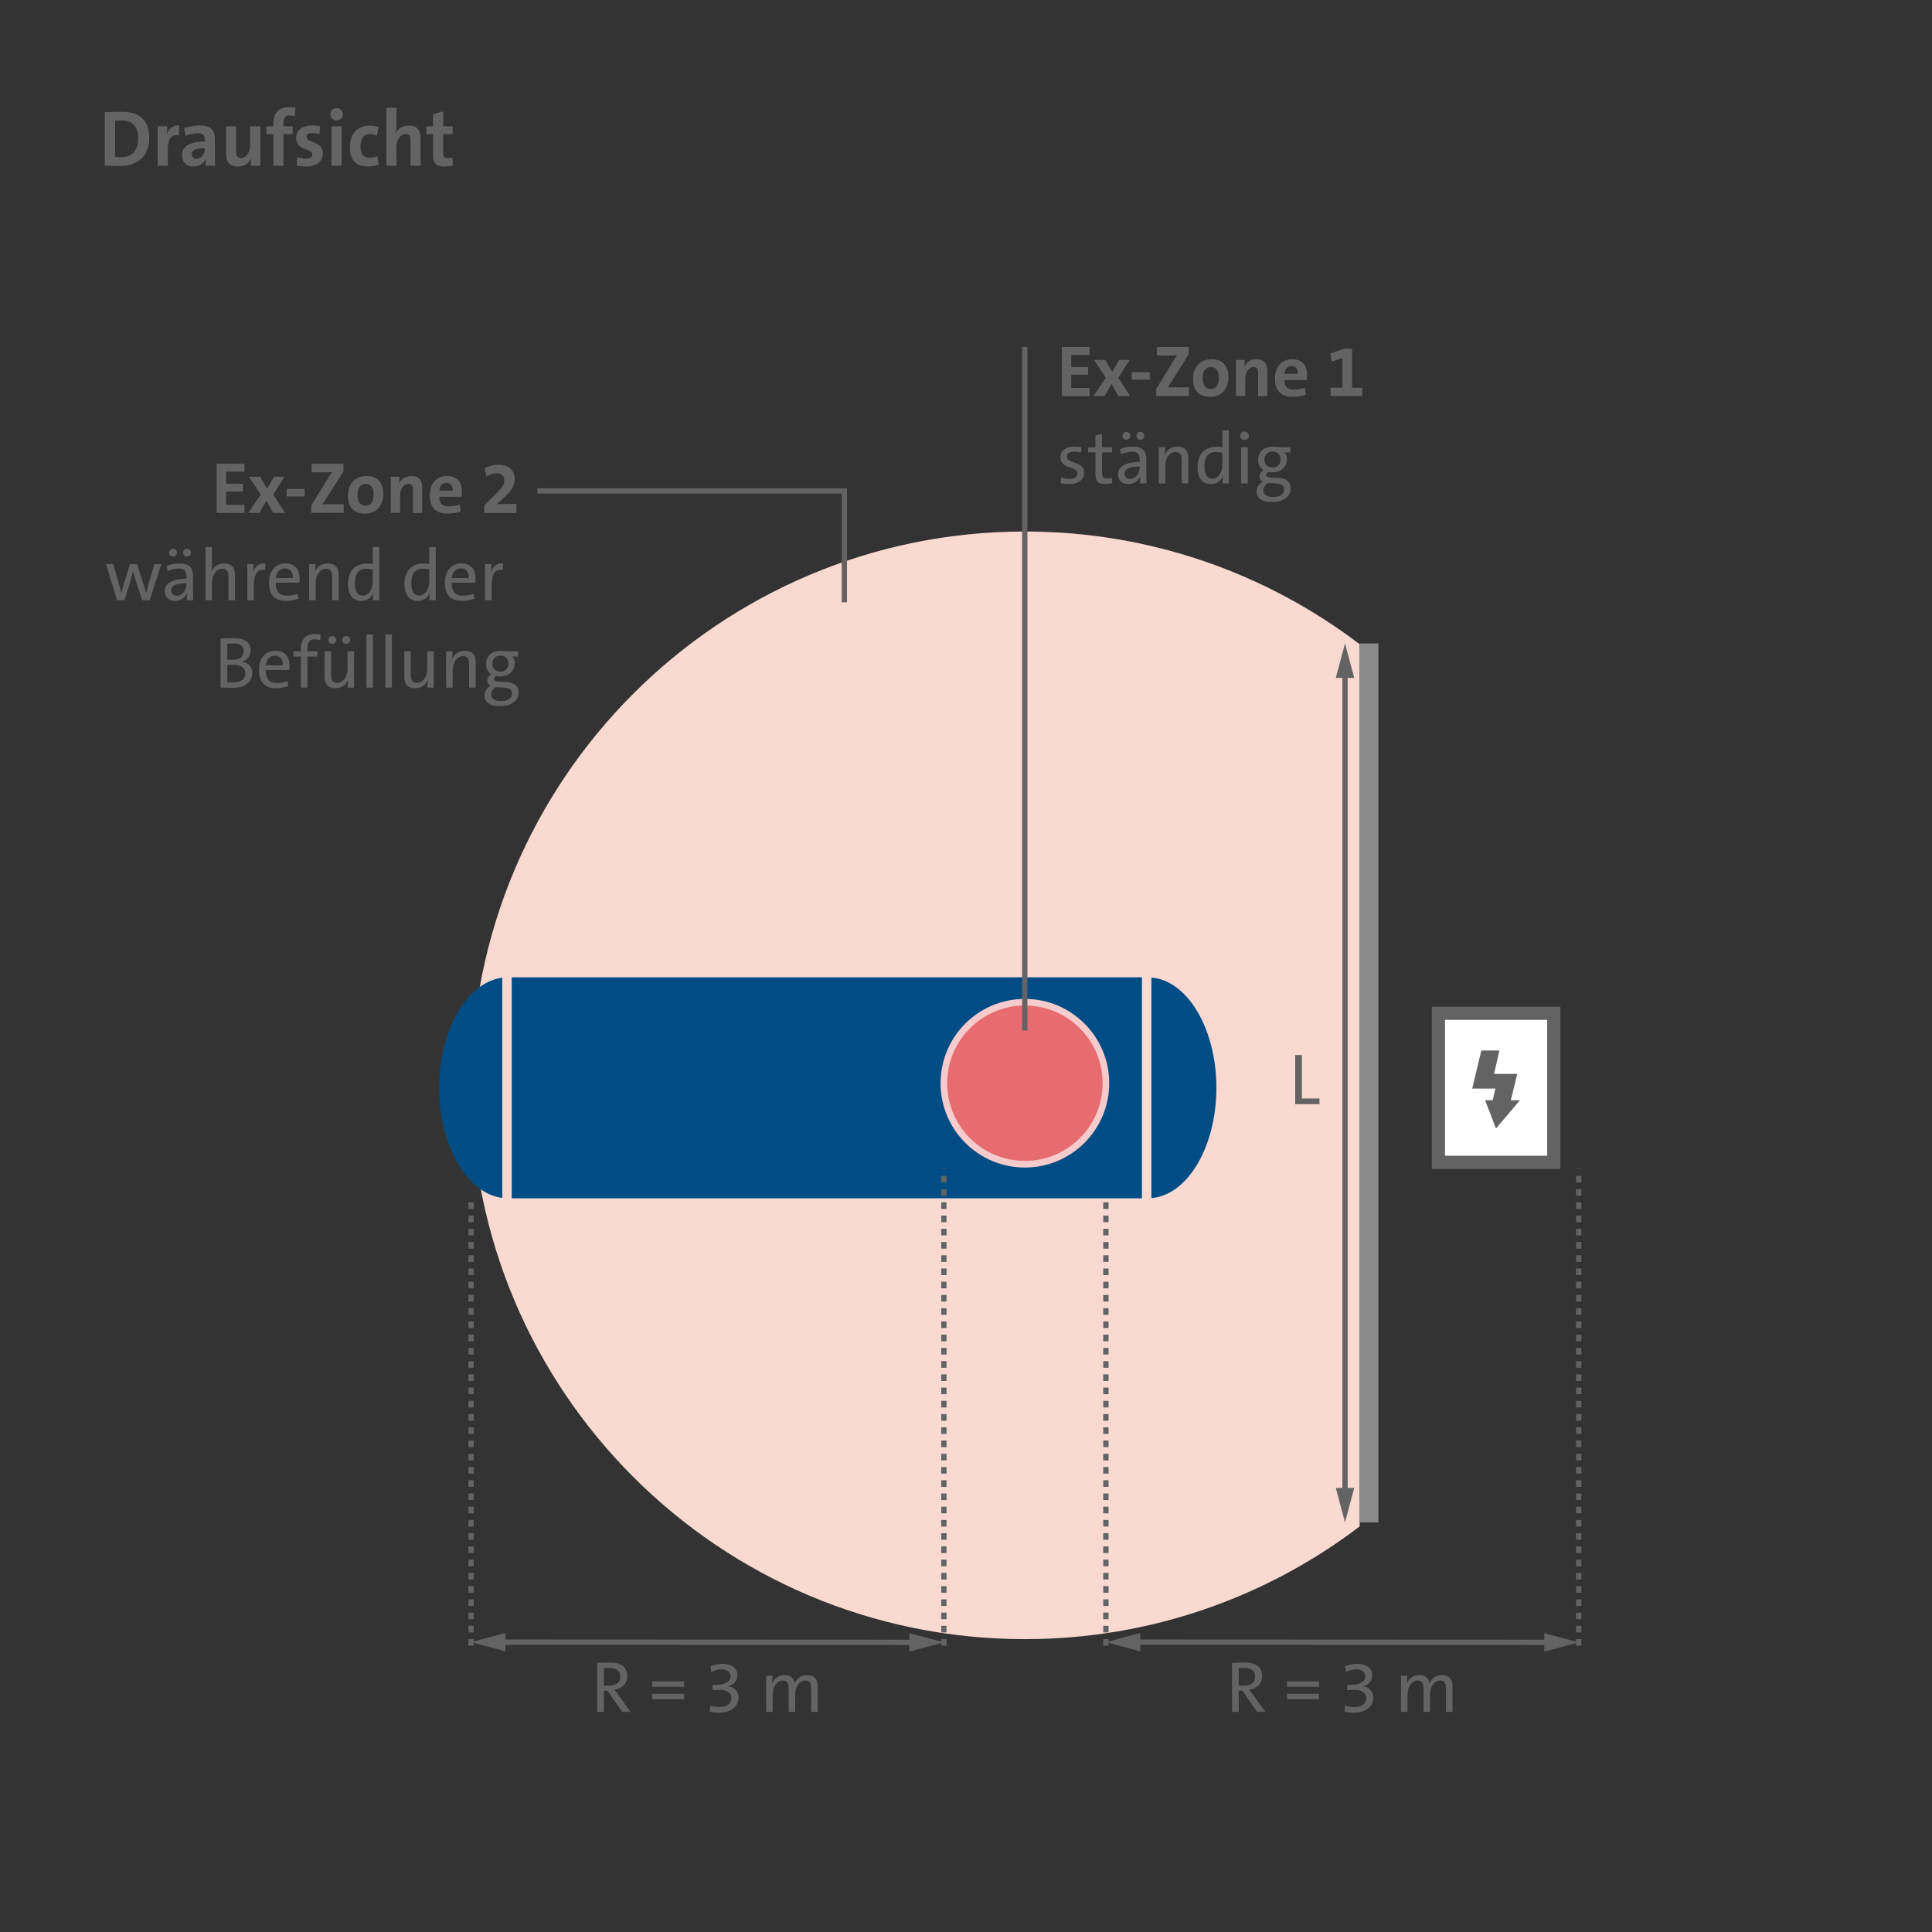 <?xml version="1.0" encoding="UTF-8"?><svg id="Layout" xmlns="http://www.w3.org/2000/svg" viewBox="0 0 800 800"><rect x="0" y="0" width="800" height="800" fill="#333333" stroke="none"/><rect width="800" height="800" style="fill:none;"/><g><path d="M43.395,46.468c1.743-.065,4.439-.164,7.168-.164,6.873,0,11.246,3.058,11.246,10.851,0,7.596-4.998,11.607-12.232,11.607-2.302,0-4.308-.099-6.182-.164v-22.13Zm4.275,18.48c.592,.099,1.48,.164,2.334,.164,4.176,0,7.201-2.368,7.201-7.629,0-4.768-1.874-7.596-6.938-7.596-.986,0-1.907,.033-2.598,.099v14.962Z" style="fill:#636363;"/><path d="M74.038,56.07c-3.025-.592-4.538,1.348-4.538,5.886v6.675h-4.209v-16.343h3.978c0,.822-.099,2.138-.296,3.289h.066c.789-2.072,2.368-3.88,5.195-3.617l-.197,4.11Z" style="fill:#636363;"/><path d="M85.117,68.631c0-.954,.033-1.907,.165-2.762l-.033-.033c-.79,1.841-2.795,3.123-5.229,3.123-2.959,0-4.669-2.006-4.669-4.669,0-3.88,3.716-5.689,9.438-5.689v-.69c0-1.875-.756-2.762-2.927-2.762-1.48,0-3.387,.46-4.965,1.085l-.658-3.189c1.842-.625,4.11-1.118,6.116-1.118,5.097,0,6.643,2.104,6.643,5.755v6.741c0,1.315,.033,2.861,.131,4.209h-4.012Zm-.329-7.267c-4.242,0-5.393,1.052-5.393,2.466,0,1.052,.756,1.907,1.973,1.907,2.039,0,3.42-1.973,3.42-3.88v-.493Z" style="fill:#636363;"/><path d="M103.857,68.631c0-.756,.033-2.072,.197-2.927h-.033c-.987,1.907-2.861,3.255-5.557,3.255-3.683,0-4.867-2.334-4.867-5.195v-11.476h4.176v10.457c0,1.677,.46,2.697,2.039,2.697,2.137,0,3.781-2.4,3.781-5.261v-7.892h4.209v16.343h-3.946Z" style="fill:#636363;"/><path d="M121.182,55.544h-3.814v13.087h-4.176v-13.087h-2.861v-3.255h2.861v-.954c0-4.833,2.367-6.971,6.675-6.971,1.25,0,2.499,.231,2.499,.231l-.296,3.485s-1.052-.296-2.104-.296c-1.775,0-2.598,.954-2.598,3.255v1.25h3.814v3.255Z" style="fill:#636363;"/><path d="M132.295,55.544c-.888-.263-1.94-.46-2.992-.46-1.579,0-2.368,.625-2.368,1.579,0,2.729,6.774,1.513,6.774,6.971,0,2.992-2.368,5.327-7.103,5.327-1.348,0-2.696-.164-3.749-.427l.231-3.485c1.02,.395,2.499,.657,3.716,.657,1.644,0,2.532-.625,2.532-1.677,0-2.795-6.708-1.447-6.708-6.971,0-2.828,2.203-5.13,6.873-5.13,.986,0,2.072,.132,3.025,.296l-.231,3.321Z" style="fill:#636363;"/><path d="M139.362,49.855c-1.447,0-2.598-1.118-2.598-2.532s1.151-2.565,2.598-2.565,2.63,1.118,2.63,2.565c0,1.381-1.184,2.532-2.63,2.532Zm-2.104,18.776v-16.343h4.209v16.343h-4.209Z" style="fill:#636363;"/><path d="M156.821,68.171c-1.283,.493-2.959,.756-4.571,.756-4.571,0-7.398-2.368-7.398-7.925,0-5.722,3.222-9.01,8.253-9.01,1.184,0,2.499,.197,3.65,.559l-.658,3.617c-.92-.362-1.973-.625-3.058-.625-2.499,0-3.781,2.006-3.781,5.031,0,2.795,1.019,4.735,3.814,4.735,1.118,0,2.203-.23,3.189-.658l.559,3.519Z" style="fill:#636363;"/><path d="M170.004,68.631v-10.457c0-1.677-.46-2.697-2.039-2.697-2.104,0-3.781,2.401-3.781,5.294v7.859h-4.209v-24.004h4.209v7.037c0,.986-.066,2.334-.296,3.321h.065c.954-1.809,2.828-3.025,5.36-3.025,3.683,0,4.867,2.334,4.867,5.195v11.476h-4.176Z" style="fill:#636363;"/><path d="M187.593,68.5c-1.052,.263-2.434,.46-3.486,.46-3.65,0-4.801-1.315-4.801-5.228v-8.188h-2.795v-3.255h2.795v-5.031l4.209-1.118v6.149h3.913v3.255h-3.913v7.399c0,1.907,.427,2.499,1.841,2.499,.69,0,1.381-.099,1.94-.231l.296,3.289Z" style="fill:#636363;"/></g><g><path d="M563.001,266.755c-38.505-29.266-86.52-46.665-138.616-46.665-126.651,0-229.323,102.671-229.323,229.323s102.671,229.323,229.323,229.323c52.096,0,100.111-17.399,138.616-46.665V266.755Z" style="fill:#f9d9d2;"/><g><rect x="595.61" y="419.564" width="47.785" height="61.749" style="fill:#fff; stroke:#636363; stroke-miterlimit:10; stroke-width:5.479px;"/><polygon points="618.66 444.662 628.267 444.662 625.607 455.568 629.396 455.568 619.448 467.284 614.954 455.568 618.113 455.568 619.216 450.76 609.609 450.76 613.392 434.983 620.886 434.983 618.66 444.662" style="fill:#636363;"/></g><g><path d="M190.416,417.742c-5.233,8.259-8.546,19.862-8.546,32.701,0,12.839,3.312,24.435,8.546,32.693,4.755,7.478,10.93,12.07,17.567,12.897v-91.188c-6.638,.827-12.812,5.419-17.567,12.897Z" style="fill:#004d86;"/><rect x="211.899" y="404.676" width="260.959" height="91.525" style="fill:#004d86;"/><path d="M495.128,417.75c-4.933-7.776-11.412-12.422-18.354-12.966v91.31c6.942-.536,13.421-5.189,18.354-12.958,5.235-8.258,8.561-19.854,8.553-32.693,.008-12.839-3.318-24.442-8.553-32.694Z" style="fill:#004d86;"/></g><path d="M457.928,448.538c0,18.525-15.017,33.542-33.542,33.542s-33.542-15.017-33.542-33.542,15.017-33.542,33.542-33.542,33.542,15.017,33.542,33.542Z" style="fill:#e66c70; stroke:#f6cbcc; stroke-miterlimit:10; stroke-width:2.74px;"/><rect x="563.001" y="266.447" width="7.764" height="363.931" style="fill:#8a8a8a;"/><g><g><line x1="642.058" y1="680.071" x2="469.578" y2="679.988" style="fill:none; stroke:#636363; stroke-miterlimit:10; stroke-width:2.192px;"/><polygon points="639.454 676.249 653.708 680.073 639.45 683.89 639.454 676.249" style="fill:#636363;"/><polygon points="472.186 676.169 457.928 679.98 472.182 683.81 472.186 676.169" style="fill:#636363;"/></g><line x1="457.928" y1="681.436" x2="457.928" y2="496.201" style="fill:none; stroke:#636363; stroke-dasharray:0 0 2.74 2.74; stroke-miterlimit:10; stroke-width:2.192px;"/><line x1="653.708" y1="681.436" x2="653.708" y2="483.981" style="fill:none; stroke:#636363; stroke-dasharray:0 0 2.74 2.74; stroke-miterlimit:10; stroke-width:2.192px;"/><g><path d="M520.559,708.867l-6.148-8.8h-1.477v8.8h-2.772v-20.311s2.683-.151,5.304-.151c4.249,0,7.143,1.658,7.143,5.546,0,3.525-2.441,5.334-5.334,5.756,0,0,.874,1.055,1.657,2.17l5.062,6.991h-3.435Zm-7.625-10.909s1.145,.03,2.17,.03c2.953,0,4.61-1.387,4.61-3.707s-1.566-3.616-4.49-3.616c-1.114,0-2.29,.06-2.29,.06v7.232Z" style="fill:#636363;"/><path d="M532.944,698.471v-2.261h13.2v2.261h-13.2Zm0,5.123v-2.231h13.2v2.231h-13.2Z" style="fill:#636363;"/><path d="M557.023,706.245c1.085,.362,2.351,.603,3.706,.603,3.285,0,5.003-1.477,5.003-3.616s-1.688-3.495-4.882-3.495c-1.085,0-1.929,.029-2.953,.15v-2.17h.692c4.22,0,6.751-1.145,6.751-3.616,0-1.778-1.416-2.863-3.707-2.863-1.657,0-3.073,.452-4.31,1.115l-.271-2.381c1.416-.572,3.073-.994,5.062-.994,4.038,0,6.088,2.019,6.088,4.701,0,2.32-1.387,3.888-3.737,4.58l-.03,.03c2.441,.241,4.249,2.231,4.249,4.581,0,3.857-3.225,6.299-8.227,6.299-1.356,0-2.742-.211-3.737-.482l.302-2.441Z" style="fill:#636363;"/><path d="M598.761,708.867v-9.613c0-2.14-.542-3.405-2.441-3.405-2.14,0-4.189,2.26-4.189,5.906v7.112h-2.683v-9.613c0-2.14-.572-3.405-2.44-3.405-2.29,0-4.189,2.471-4.189,5.906v7.112h-2.712v-14.977h2.622c0,.904-.06,2.26-.211,3.164l.03,.03c.874-2.109,2.803-3.466,5.213-3.466,2.743,0,3.918,1.537,4.129,3.405,.603-1.416,2.231-3.405,5.123-3.405,3.346,0,4.46,2.019,4.46,4.853v10.396h-2.712Z" style="fill:#636363;"/></g></g><g><g><line x1="379.193" y1="680.071" x2="206.713" y2="679.988" style="fill:none; stroke:#636363; stroke-miterlimit:10; stroke-width:2.192px;"/><polygon points="376.589 676.249 390.844 680.073 376.585 683.89 376.589 676.249" style="fill:#636363;"/><polygon points="209.321 676.169 195.063 679.98 209.317 683.81 209.321 676.169" style="fill:#636363;"/></g><line x1="195.063" y1="681.436" x2="195.063" y2="496.201" style="fill:none; stroke:#636363; stroke-dasharray:0 0 2.74 2.74; stroke-miterlimit:10; stroke-width:2.192px;"/><line x1="390.844" y1="681.436" x2="390.844" y2="483.981" style="fill:none; stroke:#636363; stroke-dasharray:0 0 2.74 2.74; stroke-miterlimit:10; stroke-width:2.192px;"/><g><path d="M257.693,708.867l-6.148-8.8h-1.477v8.8h-2.772v-20.311s2.682-.151,5.304-.151c4.249,0,7.142,1.658,7.142,5.546,0,3.525-2.441,5.334-5.334,5.756,0,0,.874,1.055,1.657,2.17l5.063,6.991h-3.436Zm-7.625-10.909s1.145,.03,2.17,.03c2.953,0,4.611-1.387,4.611-3.707s-1.567-3.616-4.49-3.616c-1.115,0-2.291,.06-2.291,.06v7.232Z" style="fill:#636363;"/><path d="M270.079,698.471v-2.261h13.2v2.261h-13.2Zm0,5.123v-2.231h13.2v2.231h-13.2Z" style="fill:#636363;"/><path d="M294.158,706.245c1.085,.362,2.351,.603,3.707,.603,3.285,0,5.002-1.477,5.002-3.616s-1.688-3.495-4.882-3.495c-1.085,0-1.929,.029-2.954,.15v-2.17h.693c4.219,0,6.75-1.145,6.75-3.616,0-1.778-1.417-2.863-3.707-2.863-1.658,0-3.074,.452-4.31,1.115l-.272-2.381c1.417-.572,3.074-.994,5.063-.994,4.038,0,6.087,2.019,6.087,4.701,0,2.32-1.386,3.888-3.737,4.58l-.03,.03c2.441,.241,4.25,2.231,4.25,4.581,0,3.857-3.225,6.299-8.227,6.299-1.356,0-2.742-.211-3.737-.482l.302-2.441Z" style="fill:#636363;"/><path d="M335.897,708.867v-9.613c0-2.14-.542-3.405-2.441-3.405-2.14,0-4.189,2.26-4.189,5.906v7.112h-2.682v-9.613c0-2.14-.573-3.405-2.441-3.405-2.291,0-4.189,2.471-4.189,5.906v7.112h-2.712v-14.977h2.622c0,.904-.06,2.26-.211,3.164l.03,.03c.874-2.109,2.803-3.466,5.214-3.466,2.742,0,3.917,1.537,4.128,3.405,.603-1.416,2.23-3.405,5.123-3.405,3.345,0,4.46,2.019,4.46,4.853v10.396h-2.712Z" style="fill:#636363;"/></g></g><line x1="424.337" y1="143.637" x2="424.337" y2="426.699" style="fill:none; stroke:#636363; stroke-miterlimit:10; stroke-width:2.192px;"/><path d="M536.311,457.209v-20.342h2.771v17.991h7.29v2.351h-10.06Z" style="fill:#636363;"/><g><line x1="556.945" y1="278.097" x2="556.945" y2="618.726" style="fill:none; stroke:#636363; stroke-miterlimit:10; stroke-width:2.192px;"/><polygon points="553.124 280.703 556.942 266.447 560.765 280.703 553.124 280.703" style="fill:#636363;"/><polygon points="553.124 616.12 556.942 630.377 560.765 616.12 553.124 616.12" style="fill:#636363;"/></g></g><g><polyline points="222.519 203.286 349.629 203.286 349.629 249.394" style="fill:none; stroke:#636363; stroke-miterlimit:10; stroke-width:2.192px;"/><g><path d="M89.716,212.383v-20.342h11.512v3.285h-7.594v5.002h6.961v3.195h-6.961v5.485h7.594v3.375h-11.512Z" style="fill:#636363;"/><path d="M113.192,212.383l-2.893-5.033-2.893,5.033h-4.611l5.153-7.564-4.852-7.414h4.611l2.893,4.942,2.923-4.942h4.279l-4.701,7.383,4.942,7.594h-4.852Z" style="fill:#636363;"/><path d="M118.738,205.572v-3.104h7.413v3.104h-7.413Z" style="fill:#636363;"/><path d="M128.834,212.383v-3.014l7.323-11.934c.452-.693,.844-1.296,1.326-1.929-.724,.03-1.688,.06-3.707,.06h-4.701v-3.526h13.139v3.164l-7.745,12.205c-.301,.482-.573,.935-.935,1.417,.513-.06,1.899-.06,4.4-.06h4.4v3.616h-13.501Z" style="fill:#636363;"/><path d="M151.105,212.684c-4.279,0-7.052-2.32-7.052-7.443,0-4.611,2.742-8.137,7.625-8.137,4.279,0,7.052,2.32,7.052,7.443,0,4.611-2.743,8.137-7.625,8.137Zm.332-12.326c-2.08,0-3.405,1.537-3.405,4.521,0,2.953,1.235,4.521,3.345,4.521,1.959,0,3.376-1.417,3.376-4.49,0-2.954-1.236-4.551-3.315-4.551Z" style="fill:#636363;"/><path d="M170.995,212.383v-9.493c0-1.627-.422-2.562-1.869-2.562-1.868,0-3.465,2.11-3.465,4.852v7.203h-3.857v-14.977h3.647c0,.693-.06,1.898-.211,2.682h.03c.904-1.748,2.652-2.983,5.063-2.983,3.225,0,4.49,1.898,4.49,4.912v10.367h-3.827Z" style="fill:#636363;"/><path d="M190.765,211.78c-1.688,.572-3.616,.904-5.364,.904-4.792,0-7.444-2.381-7.444-7.654,0-4.49,2.652-7.926,7.112-7.926,4.37,0,6.208,2.802,6.208,6.358,0,1.145-.121,2.26-.121,2.26h-9.282c0,2.592,1.206,3.978,3.978,3.978,1.477,0,2.983-.271,4.521-.784l.392,2.863Zm-3.315-8.649c.06-2.109-.964-3.194-2.592-3.194-1.597,0-2.772,1.175-2.953,3.194h5.545Z" style="fill:#636363;"/><path d="M200.529,212.383v-3.134l2.953-2.893c4.671-4.46,5.394-5.846,5.394-7.443,0-1.658-1.145-2.923-3.285-2.923-1.627,0-3.134,.663-4.159,1.356l-.753-3.405c1.507-.874,3.556-1.477,5.756-1.477,4.641,0,6.69,2.772,6.69,5.786,0,2.592-.964,4.641-4.882,8.227l-2.351,2.23v.03c1.386-.03,3.345-.06,5.545-.06h2.411v3.707h-13.32Z" style="fill:#636363;"/><path d="M61.989,248.548h-3.104l-2.953-8.89c-.301-.995-.603-2.08-.844-3.074h-.03c-.301,1.266-.663,2.591-1.024,3.857l-2.502,8.106h-3.074l-4.581-14.977h3.014l2.351,8.257c.362,1.356,.753,2.742,.995,3.827h.03c.271-1.235,.633-2.622,.995-3.857l2.591-8.227h2.923l2.622,8.227c.572,1.838,.844,2.803,1.085,3.888h.03c.272-1.236,.603-2.351,.995-3.857l2.441-8.257h2.863l-4.822,14.977Z" style="fill:#636363;"/><path d="M77.36,248.548c0-1.055,0-2.14,.15-2.983h-.06c-.724,1.838-2.622,3.254-5.093,3.254s-4.159-1.627-4.159-4.038c0-3.225,3.285-5.153,9.011-5.153v-.814c0-2.26-.814-3.405-3.165-3.405-1.416,0-3.164,.452-4.55,1.055l-.482-2.11c1.598-.633,3.496-1.055,5.335-1.055,4.219,0,5.575,1.989,5.575,5.214v5.726c0,1.417,.03,3.014,.09,4.31h-2.652Zm-5.696-18.081c-.904,0-1.627-.724-1.627-1.627,0-.904,.723-1.627,1.627-1.627,.904,0,1.627,.723,1.627,1.627,0,.904-.724,1.627-1.627,1.627Zm5.545,11.06c-4.912,0-6.329,1.356-6.329,2.863,0,1.296,.904,2.29,2.291,2.29,2.411,0,4.038-2.411,4.038-4.701v-.452Zm.241-11.06c-.904,0-1.627-.724-1.627-1.627,0-.904,.723-1.627,1.627-1.627,.904,0,1.627,.723,1.627,1.627,0,.904-.724,1.627-1.627,1.627Z" style="fill:#636363;"/><path d="M94.598,248.548v-9.644c0-2.109-.572-3.376-2.562-3.376-2.471,0-4.249,2.532-4.249,5.847v7.172h-2.712v-22h2.712v7.112c0,.964-.06,2.17-.272,2.983l.06,.03c.874-2.049,2.712-3.376,5.213-3.376,3.436,0,4.521,2.14,4.521,4.792v10.457h-2.712Z" style="fill:#636363;"/><path d="M109.787,235.981c-3.164-.572-4.671,1.748-4.671,6.54v6.027h-2.712v-14.977h2.622c0,.934-.091,2.32-.332,3.556h.06c.633-2.08,2.17-4.129,5.153-3.828l-.121,2.682Z" style="fill:#636363;"/><path d="M123.591,247.915c-1.627,.573-3.376,.904-5.123,.904-4.611,0-7.082-2.411-7.082-7.685,0-4.46,2.502-7.835,6.75-7.835,4.189,0,5.937,2.803,5.937,6.178,0,.934-.09,1.778-.09,1.778h-9.794c-.06,3.677,1.447,5.394,4.611,5.394,1.477,0,2.954-.272,4.43-.814l.362,2.08Zm-2.291-8.559c.06-2.592-1.236-4.008-3.345-4.008-1.959,0-3.436,1.417-3.737,4.008h7.082Z" style="fill:#636363;"/><path d="M137.543,248.548v-9.613c0-2.14-.572-3.406-2.562-3.406-2.441,0-4.249,2.502-4.249,5.847v7.172h-2.712v-14.977h2.622c0,.904-.06,2.26-.241,3.164h.06c.874-2.049,2.712-3.436,5.274-3.436,3.345,0,4.521,2.019,4.521,4.852v10.397h-2.712Z" style="fill:#636363;"/><path d="M154.42,248.548c0-.844,.06-2.17,.241-3.044l-.06-.03c-.814,2.019-2.652,3.345-5.003,3.345-3.707,0-5.515-2.682-5.515-7.052,0-5.183,2.923-8.408,7.775-8.408,.784,0,1.567,.03,2.502,.15v-6.961h2.682v22h-2.622Zm-.06-12.717c-.934-.211-1.808-.332-2.682-.332-2.833,0-4.731,1.718-4.731,6.027,0,3.224,1.025,5.062,3.285,5.062,2.562,0,4.128-2.833,4.128-5.936v-4.822Z" style="fill:#636363;"/><path d="M177.806,248.548c0-.844,.06-2.17,.241-3.044l-.06-.03c-.814,2.019-2.652,3.345-5.003,3.345-3.707,0-5.515-2.682-5.515-7.052,0-5.183,2.923-8.408,7.775-8.408,.784,0,1.567,.03,2.502,.15v-6.961h2.682v22h-2.622Zm-.06-12.717c-.934-.211-1.808-.332-2.682-.332-2.833,0-4.731,1.718-4.731,6.027,0,3.224,1.025,5.062,3.285,5.062,2.562,0,4.128-2.833,4.128-5.936v-4.822Z" style="fill:#636363;"/><path d="M196.431,247.915c-1.627,.573-3.376,.904-5.123,.904-4.611,0-7.082-2.411-7.082-7.685,0-4.46,2.502-7.835,6.75-7.835,4.189,0,5.937,2.803,5.937,6.178,0,.934-.09,1.778-.09,1.778h-9.794c-.06,3.677,1.447,5.394,4.611,5.394,1.477,0,2.954-.272,4.43-.814l.362,2.08Zm-2.291-8.559c.06-2.592-1.236-4.008-3.345-4.008-1.959,0-3.436,1.417-3.737,4.008h7.082Z" style="fill:#636363;"/><path d="M208.244,235.981c-3.164-.572-4.671,1.748-4.671,6.54v6.027h-2.712v-14.977h2.622c0,.934-.091,2.32-.332,3.556h.06c.633-2.08,2.17-4.129,5.153-3.828l-.121,2.682Z" style="fill:#636363;"/><path d="M91.343,264.37s2.833-.121,5.545-.121c4.762,0,6.901,1.959,6.901,5.033,0,2.109-1.236,3.917-3.376,4.671v.03c2.471,.482,4.068,2.14,4.068,4.701,0,2.682-1.958,6.118-7.956,6.118-1.447,0-3.194-.06-5.184-.09v-20.342Zm2.772,8.8c.573,.03,1.115,.03,2.08,.03,3.134,0,4.701-1.266,4.701-3.496,0-1.808-.964-3.255-4.279-3.255-.753,0-1.718,.06-2.502,.091v6.63Zm0,9.252c.542,.091,1.748,.151,2.622,.151,3.375,0,4.822-1.627,4.822-3.707,0-2.291-1.537-3.586-5.394-3.586-.482,0-1.567,0-2.049,.03v7.112Z" style="fill:#636363;"/><path d="M119.431,284.079c-1.627,.573-3.376,.904-5.123,.904-4.611,0-7.082-2.411-7.082-7.685,0-4.46,2.502-7.835,6.75-7.835,4.189,0,5.937,2.803,5.937,6.178,0,.934-.09,1.778-.09,1.778h-9.794c-.06,3.677,1.447,5.394,4.611,5.394,1.477,0,2.954-.272,4.43-.814l.362,2.08Zm-2.291-8.559c.06-2.592-1.236-4.008-3.345-4.008-1.959,0-3.436,1.417-3.737,4.008h7.082Z" style="fill:#636363;"/><path d="M131.455,271.844h-4.159v12.868h-2.712v-12.868h-3.074v-2.109h3.074v-.934c0-4.31,2.17-6.269,5.816-6.269,1.206,0,2.411,.241,2.411,.241l-.241,2.29s-1.115-.332-2.23-.332c-2.11,0-3.044,1.206-3.044,3.888v1.115h4.159v2.109Z" style="fill:#636363;"/><path d="M143.992,284.712c0-.904,.06-2.26,.241-3.164h-.06c-.874,2.049-2.712,3.435-5.274,3.435-3.436,0-4.49-2.14-4.49-4.792v-10.457h2.682v9.644c0,2.109,.603,3.375,2.562,3.375,2.471,0,4.25-2.531,4.25-5.846v-7.172h2.712v14.977h-2.622Zm-6.389-18.081c-.904,0-1.627-.724-1.627-1.627,0-.904,.724-1.627,1.627-1.627,.904,0,1.627,.723,1.627,1.627,0,.904-.723,1.627-1.627,1.627Zm5.786,0c-.904,0-1.627-.724-1.627-1.627,0-.904,.724-1.627,1.627-1.627,.904,0,1.627,.723,1.627,1.627,0,.904-.723,1.627-1.627,1.627Z" style="fill:#636363;"/><path d="M151.738,284.712v-22h2.712v22h-2.712Z" style="fill:#636363;"/><path d="M159.573,284.712v-22h2.712v22h-2.712Z" style="fill:#636363;"/><path d="M176.992,284.712c0-.904,.06-2.26,.241-3.164h-.06c-.874,2.049-2.712,3.435-5.274,3.435-3.436,0-4.49-2.14-4.49-4.792v-10.457h2.682v9.644c0,2.109,.603,3.375,2.562,3.375,2.471,0,4.249-2.531,4.249-5.846v-7.172h2.712v14.977h-2.622Z" style="fill:#636363;"/><path d="M194.26,284.712v-9.613c0-2.14-.572-3.406-2.562-3.406-2.441,0-4.249,2.502-4.249,5.847v7.172h-2.712v-14.977h2.622c0,.904-.06,2.26-.241,3.164h.06c.874-2.049,2.712-3.436,5.274-3.436,3.345,0,4.521,2.019,4.521,4.852v10.397h-2.712Z" style="fill:#636363;"/><path d="M212.131,271.844c.693,.693,1.025,1.658,1.025,2.652,0,3.134-2.11,5.606-6.118,5.606-.573,0-1.085-.06-1.507-.211-.633,.392-.964,.874-.964,1.296,0,.633,.572,1.055,2.351,1.115l2.411,.09c3.617,.121,5.425,1.718,5.425,4.4,0,3.254-3.014,5.635-7.775,5.635-3.948,0-6.389-1.597-6.389-4.43,0-1.718,1.145-3.164,2.562-4.068-.904-.482-1.356-1.235-1.356-2.169,0-.995,.572-1.899,1.657-2.562-1.507-.904-2.2-2.471-2.2-4.159,0-3.134,2.109-5.575,6.147-5.575,1.085,0,2.11,.211,3.074,.272h4.098v2.109h-2.441Zm-6.781,12.657c-1.295,.874-1.989,1.929-1.989,3.014,0,1.838,1.567,2.833,4.008,2.833,3.074,0,4.611-1.356,4.611-3.194,0-2.501-2.592-2.471-5.877-2.562-.271,0-.512-.03-.753-.09Zm1.869-13.019c-2.109,0-3.345,1.387-3.345,3.315s1.236,3.315,3.345,3.315c2.08,0,3.315-1.386,3.315-3.315s-1.206-3.315-3.315-3.315Z" style="fill:#636363;"/></g></g><g><path d="M439.67,164.02v-20.342h11.512v3.285h-7.594v5.002h6.961v3.195h-6.961v5.485h7.594v3.375h-11.512Z" style="fill:#636363;"/><path d="M463.146,164.02l-2.894-5.033-2.893,5.033h-4.611l5.153-7.564-4.852-7.414h4.611l2.893,4.942,2.923-4.942h4.279l-4.701,7.383,4.942,7.594h-4.852Z" style="fill:#636363;"/><path d="M468.692,157.209v-3.104h7.413v3.104h-7.413Z" style="fill:#636363;"/><path d="M478.788,164.02v-3.014l7.323-11.934c.451-.693,.844-1.296,1.325-1.929-.723,.03-1.688,.06-3.706,.06h-4.701v-3.526h13.139v3.164l-7.745,12.205c-.301,.482-.572,.935-.934,1.417,.512-.06,1.898-.06,4.399-.06h4.4v3.616h-13.501Z" style="fill:#636363;"/><path d="M501.058,164.321c-4.279,0-7.052-2.32-7.052-7.443,0-4.611,2.743-8.137,7.625-8.137,4.279,0,7.052,2.32,7.052,7.443,0,4.611-2.742,8.137-7.625,8.137Zm.332-12.326c-2.079,0-3.405,1.537-3.405,4.521,0,2.953,1.235,4.521,3.345,4.521,1.959,0,3.375-1.417,3.375-4.49,0-2.954-1.235-4.551-3.314-4.551Z" style="fill:#636363;"/><path d="M520.949,164.02v-9.493c0-1.627-.422-2.562-1.868-2.562-1.868,0-3.466,2.11-3.466,4.852v7.203h-3.857v-14.977h3.647c0,.693-.06,1.898-.211,2.682h.03c.904-1.748,2.652-2.983,5.064-2.983,3.224,0,4.49,1.898,4.49,4.912v10.367h-3.828Z" style="fill:#636363;"/><path d="M540.718,163.417c-1.688,.572-3.616,.904-5.364,.904-4.791,0-7.443-2.381-7.443-7.654,0-4.49,2.652-7.926,7.112-7.926,4.37,0,6.208,2.802,6.208,6.358,0,1.145-.12,2.26-.12,2.26h-9.282c0,2.592,1.205,3.978,3.978,3.978,1.477,0,2.983-.271,4.521-.784l.392,2.863Zm-3.314-8.649c.06-2.109-.965-3.194-2.592-3.194-1.598,0-2.772,1.175-2.953,3.194h5.545Z" style="fill:#636363;"/><path d="M550.935,164.02v-3.466h4.912v-12.295l-4.37,1.386-.633-3.285,5.666-1.929h3.345v16.123h4.279v3.466h-13.199Z" style="fill:#636363;"/><path d="M447.686,187.466c-.874-.272-1.959-.452-2.953-.452-1.929,0-2.894,.784-2.894,2.019,0,3.255,7.052,1.627,7.052,6.841,0,2.532-2.14,4.581-6.178,4.581-1.235,0-2.562-.15-3.526-.392l.211-2.411c.965,.361,2.351,.633,3.526,.633,2.049,0,3.164-.814,3.164-2.2,0-3.285-7.021-1.597-7.021-6.811,0-2.411,1.989-4.34,5.906-4.34,.965,0,2.019,.09,2.894,.272l-.181,2.26Z" style="fill:#636363;"/><path d="M460.584,200.094c-.874,.211-2.019,.332-2.953,.332-3.074,0-4.038-1.266-4.038-4.551v-8.559h-3.014v-2.109h3.014v-4.852l2.712-.753v5.606h4.159v2.109h-4.159v7.896c0,2.26,.452,2.923,2.05,2.923,.723,0,1.446-.121,2.019-.241l.211,2.2Z" style="fill:#636363;"/><path d="M472.096,200.184c0-1.055,0-2.14,.15-2.983h-.06c-.723,1.838-2.621,3.254-5.093,3.254s-4.158-1.627-4.158-4.038c0-3.225,3.284-5.153,9.01-5.153v-.814c0-2.26-.814-3.405-3.164-3.405-1.416,0-3.164,.452-4.551,1.055l-.481-2.11c1.597-.633,3.495-1.055,5.334-1.055,4.219,0,5.575,1.989,5.575,5.214v5.726c0,1.417,.03,3.014,.09,4.31h-2.651Zm-5.696-18.081c-.903,0-1.627-.723-1.627-1.627s.724-1.627,1.627-1.627c.904,0,1.628,.723,1.628,1.627s-.724,1.627-1.628,1.627Zm5.545,11.06c-4.912,0-6.328,1.356-6.328,2.863,0,1.296,.904,2.29,2.29,2.29,2.411,0,4.038-2.411,4.038-4.701v-.452Zm.241-11.06c-.903,0-1.627-.723-1.627-1.627s.724-1.627,1.627-1.627c.904,0,1.628,.723,1.628,1.627s-.724,1.627-1.628,1.627Z" style="fill:#636363;"/><path d="M489.335,200.184v-9.613c0-2.14-.573-3.405-2.562-3.405-2.441,0-4.25,2.501-4.25,5.846v7.172h-2.712v-14.977h2.622c0,.904-.06,2.26-.241,3.164h.06c.874-2.049,2.712-3.436,5.273-3.436,3.345,0,4.521,2.019,4.521,4.852v10.397h-2.712Z" style="fill:#636363;"/><path d="M506.212,200.184c0-.844,.06-2.17,.241-3.044l-.06-.03c-.814,2.019-2.652,3.345-5.003,3.345-3.706,0-5.515-2.682-5.515-7.052,0-5.183,2.923-8.408,7.775-8.408,.783,0,1.566,.03,2.501,.15v-6.961h2.682v22h-2.621Zm-.06-12.717c-.935-.211-1.809-.332-2.682-.332-2.833,0-4.731,1.718-4.731,6.027,0,3.224,1.024,5.062,3.284,5.062,2.562,0,4.129-2.833,4.129-5.936v-4.822Z" style="fill:#636363;"/><path d="M515.313,182.223c-.995,0-1.809-.753-1.809-1.748s.814-1.778,1.809-1.778c.994,0,1.808,.783,1.808,1.778,0,.964-.814,1.748-1.808,1.748Zm-1.356,17.961v-14.977h2.712v14.977h-2.712Z" style="fill:#636363;"/><path d="M531.857,187.316c.693,.693,1.024,1.658,1.024,2.652,0,3.134-2.109,5.606-6.117,5.606-.572,0-1.085-.06-1.507-.211-.633,.392-.965,.874-.965,1.296,0,.633,.573,1.055,2.351,1.115l2.411,.091c3.616,.121,5.425,1.718,5.425,4.4,0,3.254-3.014,5.635-7.775,5.635-3.947,0-6.389-1.597-6.389-4.43,0-1.718,1.145-3.164,2.562-4.068-.904-.482-1.356-1.235-1.356-2.169,0-.995,.573-1.899,1.658-2.562-1.507-.904-2.2-2.471-2.2-4.159,0-3.134,2.109-5.575,6.147-5.575,1.085,0,2.109,.211,3.074,.272h4.099v2.109h-2.441Zm-6.78,12.657c-1.296,.874-1.989,1.929-1.989,3.014,0,1.838,1.567,2.833,4.008,2.833,3.074,0,4.611-1.356,4.611-3.194,0-2.501-2.592-2.471-5.877-2.562-.272,0-.512-.03-.753-.09Zm1.868-13.019c-2.109,0-3.345,1.387-3.345,3.315s1.235,3.315,3.345,3.315c2.079,0,3.315-1.386,3.315-3.315s-1.206-3.315-3.315-3.315Z" style="fill:#636363;"/></g></svg>